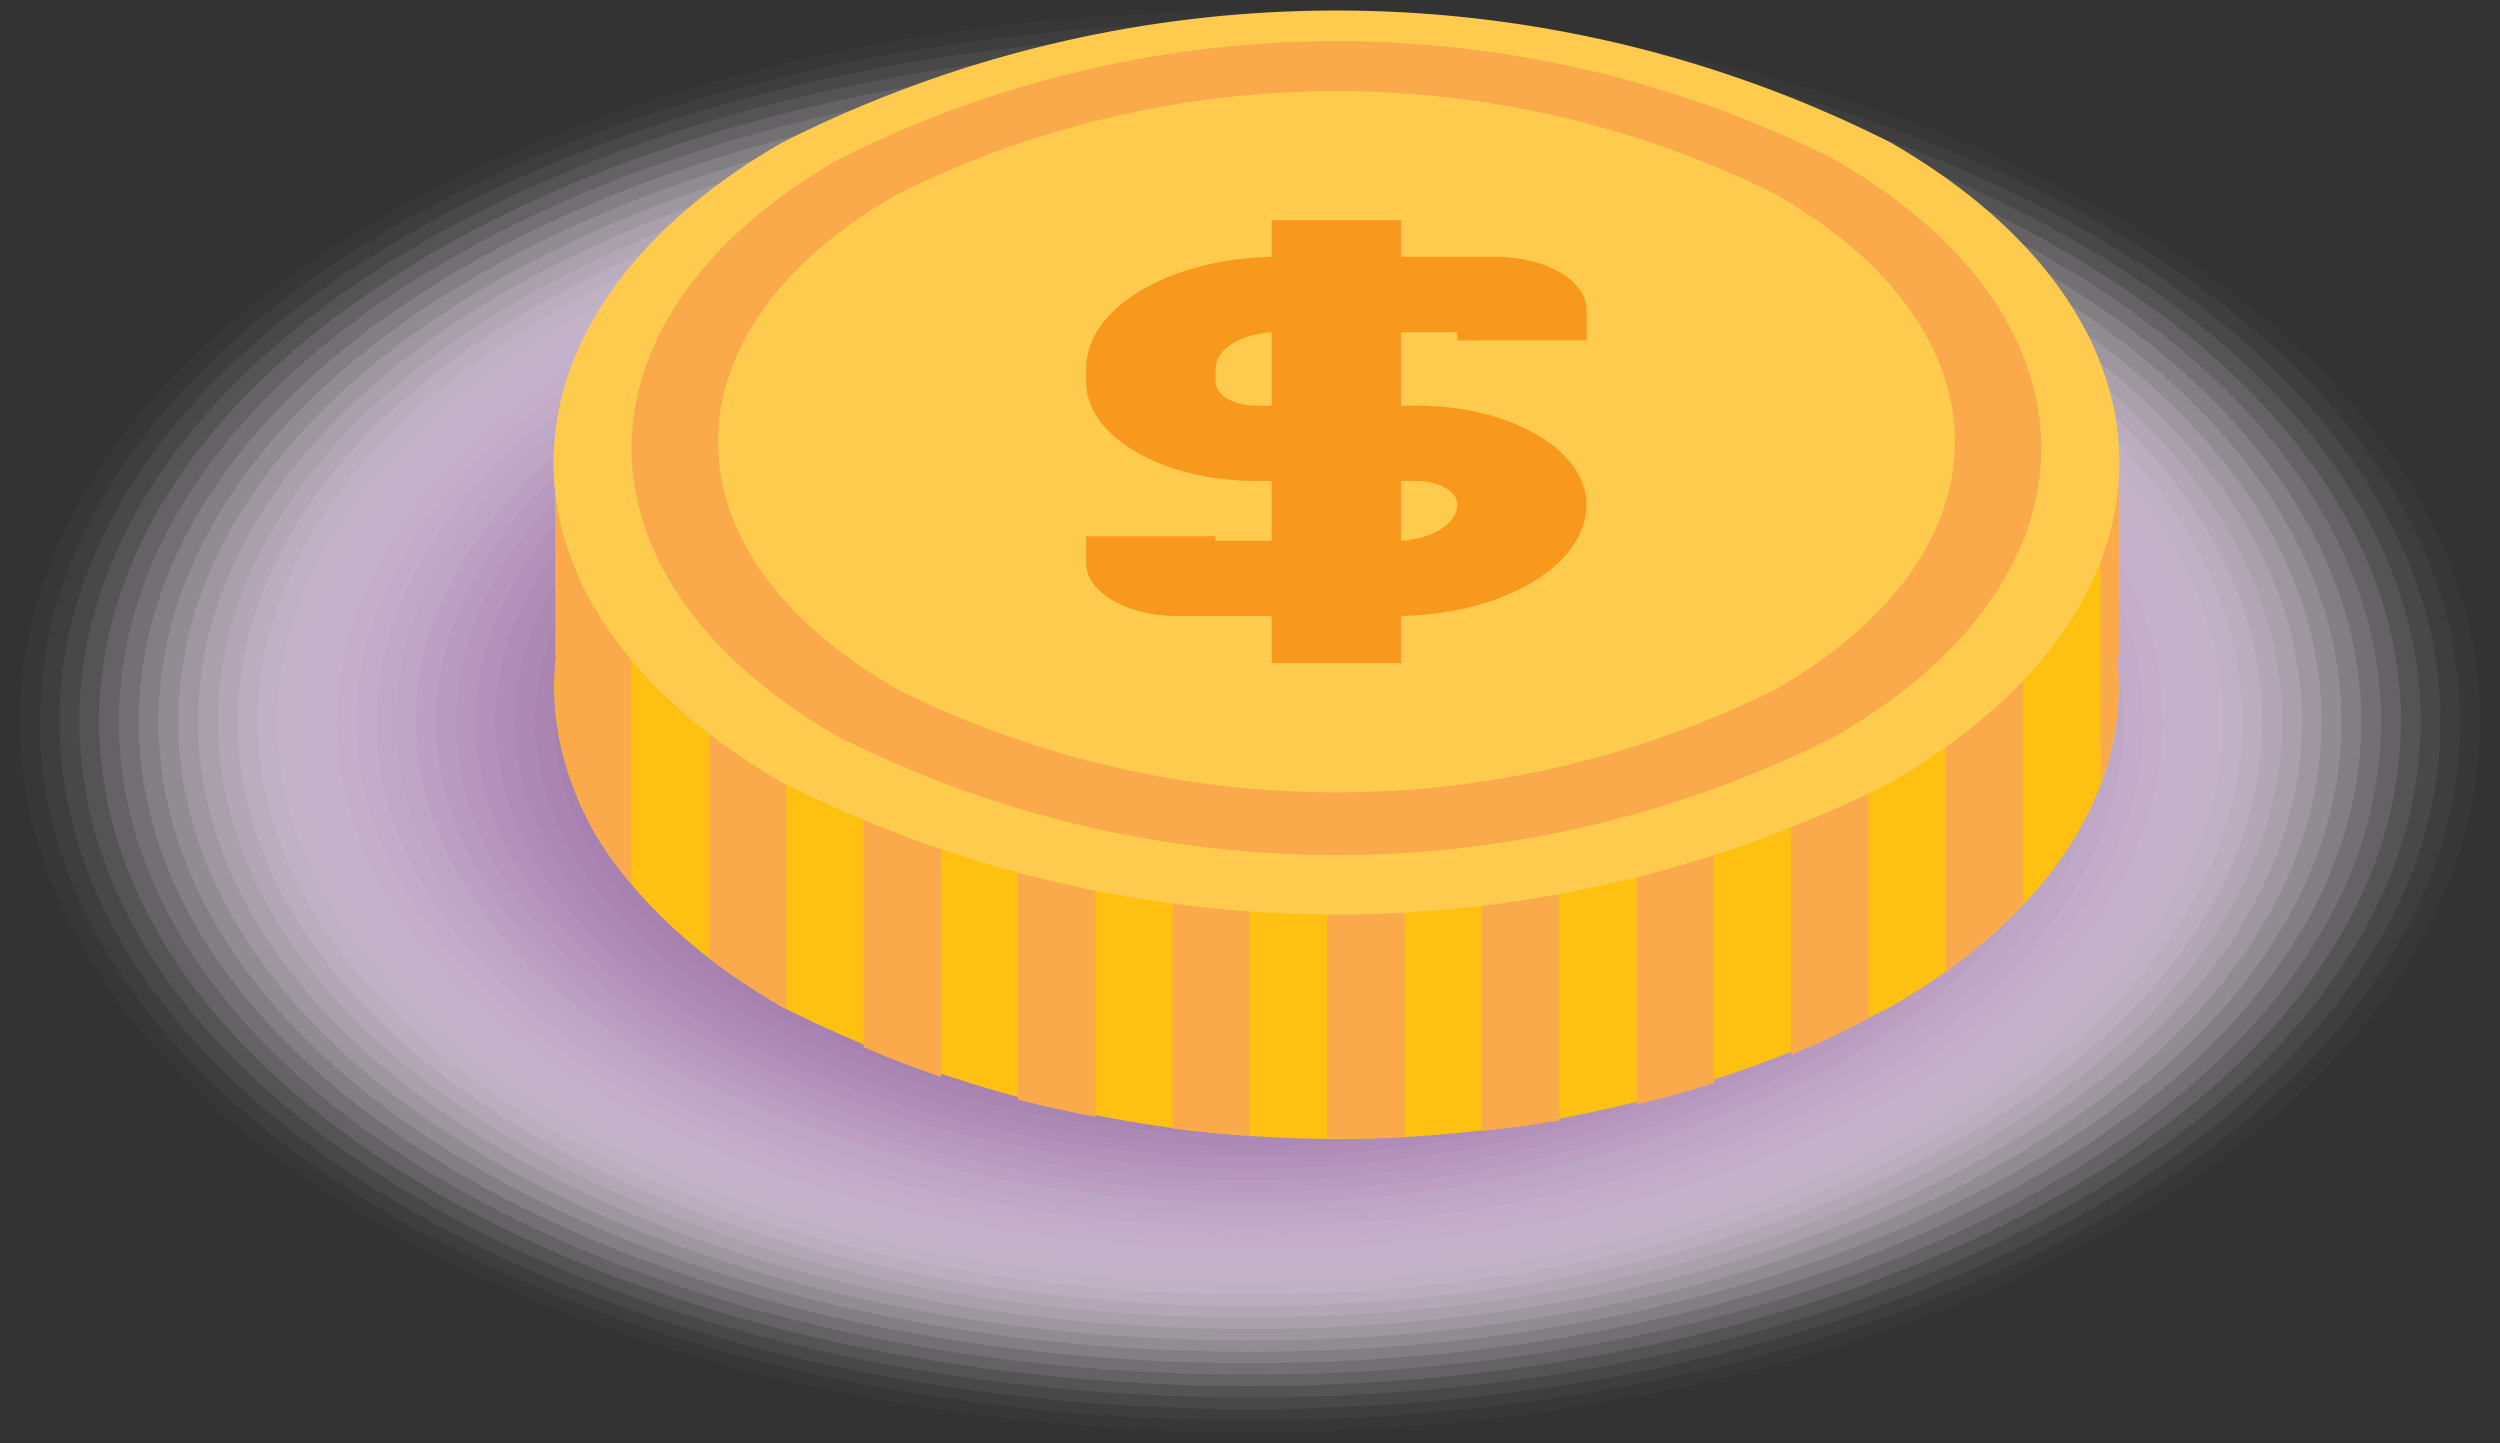 <?xml version="1.0" encoding="UTF-8"?> <svg xmlns="http://www.w3.org/2000/svg" viewBox="0 0 32.872 18.979"><rect x="0" y="0" width="32.872" height="18.979" fill="#333333" stroke="none"/><defs><clipPath id="a"><path fill="none" d="M0 0h32.872v18.98H0z"></path></clipPath><clipPath id="b"><path fill="none" d="M.261.15h32.351v18.68H.261z"></path></clipPath><clipPath id="c"><path fill="none" d="M.262.15h32.35v18.68H.262z"></path></clipPath><clipPath id="d"><path fill="none" d="M.521.3h31.83v18.38H.521z"></path></clipPath><clipPath id="e"><path fill="none" d="M.782.45h31.309v18.08H.782z"></path></clipPath><clipPath id="f"><path fill="none" d="M.783.45h31.308v18.08H.783z"></path></clipPath><clipPath id="g"><path fill="none" d="M1.042.6H31.83v17.78H1.042z"></path></clipPath><clipPath id="h"><path fill="none" d="M1.042.6h30.787v17.78H1.042z"></path></clipPath><clipPath id="i"><path fill="none" d="M1.303.75H31.57v17.48H1.303z"></path></clipPath><clipPath id="j"><path fill="none" d="M1.304.75H31.57v17.48H1.304z"></path></clipPath><clipPath id="k"><path fill="none" d="M1.563.9h29.746v17.18H1.563z"></path></clipPath><clipPath id="l"><path fill="none" d="M1.564.9h29.744v17.18H1.564z"></path></clipPath><clipPath id="m"><path fill="none" d="M1.825 1.05h29.224v16.874H1.825z"></path></clipPath><clipPath id="n"><path fill="none" d="M1.825 1.05h29.224v16.87H1.825z"></path></clipPath><clipPath id="o"><path fill="none" d="M2.086 1.2h28.702v16.574H2.086z"></path></clipPath><clipPath id="p"><path fill="none" d="M2.085 1.2h28.702v16.57H2.085z"></path></clipPath><clipPath id="q"><path fill="none" d="M2.346 1.35h28.182v16.274H2.346z"></path></clipPath><clipPath id="r"><path fill="none" d="M2.346 1.35h28.182v16.27H2.346z"></path></clipPath><clipPath id="s"><path fill="none" d="M2.606 1.5h27.661v15.973H2.606z"></path></clipPath><clipPath id="t"><path fill="none" d="M2.606 1.5h27.66v15.97H2.606z"></path></clipPath><clipPath id="u"><path fill="none" d="M2.867 1.65h27.139v15.673H2.867z"></path></clipPath><clipPath id="v"><path fill="none" d="M2.867 1.65h27.139v15.67H2.867z"></path></clipPath><clipPath id="w"><path fill="none" d="M3.127 1.8h26.619v15.372H3.127z"></path></clipPath><clipPath id="x"><path fill="none" d="M3.127 1.8h26.618v15.37H3.127z"></path></clipPath><clipPath id="y"><path fill="none" d="M3.388 1.95h26.097v15.072H3.388z"></path></clipPath><clipPath id="z"><path fill="none" d="M3.388 1.95h26.097v15.07H3.388z"></path></clipPath><clipPath id="A"><path fill="none" d="M3.648 2.106h25.576v14.765H3.648z"></path></clipPath><clipPath id="B"><path fill="none" d="M3.648 2.11h25.576v14.76H3.648z"></path></clipPath><clipPath id="C"><path fill="none" d="M3.909 2.257h25.055v14.464H3.909z"></path></clipPath><clipPath id="D"><path fill="none" d="M3.91 2.26h25.054v14.46H3.91z"></path></clipPath><clipPath id="E"><path fill="none" d="M4.169 2.406h24.534V16.57H4.169z"></path></clipPath><clipPath id="F"><path fill="none" d="M4.169 2.41h24.534v14.16H4.169z"></path></clipPath><clipPath id="G"><path fill="none" d="M4.43 2.557h24.013V16.42H4.43z"></path></clipPath><clipPath id="H"><path fill="none" d="M4.431 2.56h24.012v13.86H4.431z"></path></clipPath><clipPath id="I"><path fill="none" d="M4.69 2.707h23.492V16.27H4.69z"></path></clipPath><clipPath id="J"><path fill="none" d="M4.69 2.71h23.491v13.56H4.69z"></path></clipPath><clipPath id="K"><path fill="none" d="M4.952 2.858h22.97V16.12H4.952z"></path></clipPath><clipPath id="L"><path fill="none" d="M4.952 2.86h22.97v13.26H4.952z"></path></clipPath><clipPath id="M"><path fill="none" d="M5.211 3.008h22.45V15.97H5.211z"></path></clipPath><clipPath id="N"><path fill="none" d="M5.211 3.01H27.66v12.96H5.211z"></path></clipPath><clipPath id="O"><path fill="none" d="M5.473 3.158h21.928V15.82H5.473z"></path></clipPath><clipPath id="P"><path fill="none" d="M5.473 3.16h21.928v12.66H5.473z"></path></clipPath><clipPath id="Q"><path fill="none" d="M5.733 3.309H27.14V15.67H5.733z"></path></clipPath><clipPath id="R"><path fill="none" d="M5.733 3.31h21.406v12.36H5.733z"></path></clipPath><clipPath id="S"><path fill="none" d="M5.993 3.459H26.88V15.52H5.993z"></path></clipPath><clipPath id="T"><path fill="none" d="M5.994 3.46H26.88v12.06H5.994z"></path></clipPath><clipPath id="U"><path fill="none" d="M6.254 3.61h20.365v11.76H6.254z"></path></clipPath><clipPath id="V"><path fill="none" d="M6.254 3.61h20.364v11.76H6.254z"></path></clipPath><clipPath id="W"><path fill="none" d="M6.515 3.76h19.843v11.46H6.515z"></path></clipPath><clipPath id="X"><path fill="none" d="M6.775 3.91h19.323v11.16H6.775z"></path></clipPath><clipPath id="Y"><path fill="none" d="M6.775 3.91h19.322v11.16H6.775z"></path></clipPath><clipPath id="Z"><path fill="none" d="M7.036 4.06h18.801v10.86H7.036z"></path></clipPath><clipPath id="aa"><path fill="none" d="M7.297 4.21h18.28v10.56H7.297z"></path></clipPath><clipPath id="ab"><path fill="none" d="M7.557 4.36h17.759v10.255H7.557z"></path></clipPath><clipPath id="ac"><path fill="none" d="M7.557 4.36h17.758v10.25H7.557z"></path></clipPath><clipPath id="ad"><path fill="none" d="M7.817 4.51h17.238v9.954H7.817z"></path></clipPath><clipPath id="ae"><path fill="none" d="M7.818 4.51h17.238v9.95H7.818z"></path></clipPath><clipPath id="af"><path fill="none" d="M8.078 4.66h16.717v9.654H8.078z"></path></clipPath><clipPath id="ag"><path fill="none" d="M8.078 4.66h16.716v9.65H8.078z"></path></clipPath><clipPath id="ah"><path fill="none" d="M8.338 4.81h16.196v9.353H8.338z"></path></clipPath><clipPath id="ai"><path fill="none" d="M8.339 4.81h16.196v9.35H8.339z"></path></clipPath><clipPath id="aj"><path fill="none" d="M8.599 4.96h15.674v9.053H8.599z"></path></clipPath><clipPath id="ak"><path fill="none" d="M8.599 4.96h15.674v9.05H8.599z"></path></clipPath><clipPath id="al"><path fill="none" d="M8.859 5.11h15.154v8.752H8.859z"></path></clipPath><clipPath id="am"><path fill="none" d="M8.86 5.11h15.153v8.75H8.86z"></path></clipPath><clipPath id="an"><path fill="none" d="M9.12 5.26h14.633v8.452H9.12z"></path></clipPath><clipPath id="ao"><path fill="none" d="M9.12 5.26h14.632v8.45H9.12z"></path></clipPath><clipPath id="ap"><path fill="none" d="M9.381 5.415h14.111v8.147H9.381z"></path></clipPath><clipPath id="aq"><path fill="none" d="M9.382 5.42h14.11v8.14H9.382z"></path></clipPath><clipPath id="ar"><path fill="none" d="M9.641 5.566h13.59v7.845H9.641z"></path></clipPath><clipPath id="as"><path fill="none" d="M9.641 5.57h13.59v7.84H9.641z"></path></clipPath><clipPath id="at"><path fill="none" d="M9.902 5.716h13.069v7.545H9.902z"></path></clipPath><clipPath id="au"><path fill="none" d="M9.903 5.72h13.068v7.54H9.903z"></path></clipPath><clipPath id="av"><path fill="none" d="M10.163 5.867H22.71v7.244H10.163z"></path></clipPath><clipPath id="aw"><path fill="none" d="M10.162 5.87h12.547v7.24H10.162z"></path></clipPath><clipPath id="ax"><path fill="none" d="M10.423 6.017H22.45v6.944H10.423z"></path></clipPath><clipPath id="ay"><path fill="none" d="M10.424 6.02H22.45v6.94H10.424z"></path></clipPath><clipPath id="az"><path fill="none" d="M10.684 6.167h11.505v6.643H10.684z"></path></clipPath><clipPath id="aA"><path fill="none" d="M10.684 6.17h11.504v6.64H10.684z"></path></clipPath><clipPath id="aB"><path fill="none" d="M10.945 6.318h10.984v6.342H10.945z"></path></clipPath><clipPath id="aC"><path fill="none" d="M10.945 6.32h10.984v6.34H10.945z"></path></clipPath><clipPath id="aD"><path fill="none" d="M11.205 6.468h10.462v6.042H11.205z"></path></clipPath><clipPath id="aE"><path fill="none" d="M11.204 6.47h10.463v6.04H11.204z"></path></clipPath><clipPath id="aF"><path fill="none" d="M11.465 6.619h9.943v5.741h-9.943z"></path></clipPath><clipPath id="aG"><path fill="none" d="M11.466 6.62h9.942v5.74h-9.942z"></path></clipPath><clipPath id="aH"><path fill="none" d="M11.726 6.769h9.421v5.441h-9.421z"></path></clipPath><clipPath id="aI"><path fill="none" d="M11.726 6.77h9.42v5.44h-9.42z"></path></clipPath><clipPath id="aJ"><path fill="none" d="M11.987 6.919h8.9v5.141h-8.9z"></path></clipPath><clipPath id="aK"><path fill="none" d="M11.987 6.92h8.9v5.14h-8.9z"></path></clipPath><clipPath id="aL"><path fill="none" d="M12.247 7.07h8.378v4.84h-8.378z"></path></clipPath><clipPath id="aM"><path fill="none" d="M12.508 7.22h7.856v4.54h-7.856z"></path></clipPath><clipPath id="aN"><path fill="none" d="M12.509 7.22h7.856v4.54h-7.856z"></path></clipPath><clipPath id="aO"><path fill="none" d="M12.768 7.37h7.336v4.24h-7.336z"></path></clipPath><clipPath id="aP"><path fill="none" d="M13.029 7.52h6.815v3.94h-6.815z"></path></clipPath><clipPath id="aQ"><path fill="none" d="M13.03 7.52h6.814v3.94H13.03z"></path></clipPath><clipPath id="aR"><path fill="none" d="M13.29 7.669h6.294v3.641H13.29z"></path></clipPath><clipPath id="aS"><path fill="none" d="M13.289 7.672h6.294v3.633h-6.294z"></path></clipPath></defs><g clip-path="url(#a)"><g clip-path="url(#a)"><g clip-path="url(#b)" opacity=".02"><g clip-path="url(#c)"><path fill="#f9f7fa" d="M27.887 2.878C21.59-.76 11.283-.76 4.985 2.878c-6.299 3.636-6.299 9.586 0 13.223 6.298 3.636 16.604 3.636 22.902 0 6.3-3.637 6.3-9.587 0-13.223"></path></g></g><g clip-path="url(#d)" opacity=".039"><path fill="#f5f1f6" d="M27.704 2.984c-6.197-3.578-16.338-3.578-22.535 0-6.196 3.577-6.196 9.432 0 13.01 6.197 3.578 16.338 3.578 22.535 0 6.196-3.578 6.196-9.433 0-13.01"></path></g><g clip-path="url(#e)" opacity=".059"><g clip-path="url(#f)"><path fill="#f0ecf3" d="M27.52 3.09c-6.097-3.52-16.07-3.52-22.167 0-6.095 3.52-6.095 9.277 0 12.798 6.096 3.519 16.07 3.519 22.166 0 6.095-3.52 6.095-9.278 0-12.798"></path></g></g><g clip-path="url(#g)" opacity=".078"><g clip-path="url(#h)"><path fill="#ede7f0" d="M27.335 3.197c-5.994-3.461-15.803-3.461-21.798 0-5.993 3.46-5.993 9.123 0 12.584 5.994 3.46 15.803 3.46 21.798 0 5.993-3.461 5.993-9.124 0-12.584"></path></g></g><g clip-path="url(#i)" opacity=".098"><g clip-path="url(#j)"><path fill="#e9e1ec" d="M27.15 3.303c-5.893-3.402-15.535-3.402-21.428 0-5.892 3.402-5.892 8.97 0 12.371 5.893 3.402 15.535 3.402 21.428 0s5.893-8.969 0-12.37"></path></g></g><g clip-path="url(#k)" opacity=".118"><g clip-path="url(#l)"><path fill="#e6dce9" d="M26.965 3.41C21.175.066 11.697.066 5.906 3.41s-5.79 8.814 0 12.158c5.791 3.343 15.268 3.343 21.06 0 5.79-3.344 5.79-8.814 0-12.158"></path></g></g><g clip-path="url(#m)" opacity=".137"><g clip-path="url(#n)"><path fill="#e2d7e6" d="M26.78 3.516c-5.688-3.285-15-3.285-20.688 0-5.69 3.285-5.69 8.66 0 11.945 5.689 3.284 15 3.284 20.689 0 5.689-3.285 5.689-8.66 0-11.945"></path></g></g><g clip-path="url(#o)" opacity=".157"><g clip-path="url(#p)"><path fill="#dfd3e3" d="M26.596 3.623c-5.588-3.227-14.732-3.227-20.32 0s-5.588 8.506 0 11.732 14.732 3.226 20.32 0 5.588-8.505 0-11.732"></path></g></g><g clip-path="url(#q)" opacity=".176"><g clip-path="url(#r)"><path fill="#dccee0" d="M26.412 3.73C20.926.561 11.947.561 6.46 3.73.974 6.896.974 12.08 6.46 15.25c5.486 3.166 14.465 3.166 19.95 0 5.488-3.169 5.488-8.353 0-11.52"></path></g></g><g clip-path="url(#s)" opacity=".196"><g clip-path="url(#t)"><path fill="#d8c9dd" d="M26.227 3.836C20.842.728 12.03.728 6.645 3.836c-5.386 3.109-5.386 8.197 0 11.306 5.385 3.109 14.197 3.109 19.582 0 5.386-3.11 5.386-8.197 0-11.306"></path></g></g><g clip-path="url(#u)" opacity=".216"><g clip-path="url(#v)"><path fill="#d5c5da" d="M26.043 3.942c-5.283-3.05-13.93-3.05-19.213 0-5.284 3.051-5.284 8.043 0 11.093 5.283 3.051 13.93 3.051 19.213 0 5.284-3.05 5.284-8.042 0-11.093"></path></g></g><g clip-path="url(#w)" opacity=".235"><g clip-path="url(#x)"><path fill="#d2c0d7" d="M25.859 4.048c-5.183-2.99-13.663-2.99-18.845 0-5.182 2.992-5.182 7.89 0 10.88 5.182 2.992 13.662 2.992 18.845 0 5.182-2.99 5.182-7.888 0-10.88"></path></g></g><g clip-path="url(#y)" opacity=".255"><g clip-path="url(#z)"><path fill="#cfbbd5" d="M25.674 4.155c-5.08-2.933-13.396-2.933-18.477 0-5.08 2.934-5.08 7.734 0 10.668 5.081 2.933 13.396 2.933 18.477-.001 5.08-2.933 5.08-7.733 0-10.667"></path></g></g><g clip-path="url(#A)" opacity=".275"><g clip-path="url(#B)"><path fill="#cbb7d2" d="M25.49 4.261c-4.98-2.874-13.128-2.874-18.107 0-4.98 2.875-4.98 7.58 0 10.454 4.979 2.875 13.128 2.875 18.107 0 4.979-2.874 4.979-7.579 0-10.454"></path></g></g><g clip-path="url(#C)" opacity=".294"><g clip-path="url(#D)"><path fill="#c9b2cf" d="M25.305 4.369c-4.878-2.816-12.86-2.816-17.738 0-4.878 2.815-4.878 7.424 0 10.24 4.878 2.817 12.86 2.817 17.738 0 4.878-2.816 4.878-7.425 0-10.24"></path></g></g><g clip-path="url(#E)" opacity=".314"><g clip-path="url(#F)"><path fill="#c6aecc" d="M25.12 4.475c-4.775-2.758-12.592-2.758-17.368 0-4.777 2.758-4.777 7.27 0 10.027 4.776 2.758 12.593 2.758 17.369 0 4.776-2.757 4.776-7.269 0-10.027"></path></g></g><g clip-path="url(#G)" opacity=".333"><g clip-path="url(#H)"><path fill="#c3a9c9" d="M24.936 4.582c-4.675-2.7-12.325-2.7-17 0s-4.675 7.115 0 9.814c4.675 2.7 12.325 2.7 17 0 4.675-2.7 4.675-7.115 0-9.814"></path></g></g><g clip-path="url(#I)" opacity=".353"><g clip-path="url(#J)"><path fill="#c0a5c7" d="M24.752 4.688c-4.573-2.64-12.058-2.64-16.631 0s-4.573 6.961 0 9.602c4.573 2.64 12.058 2.64 16.63 0 4.574-2.64 4.574-6.96 0-9.602"></path></g></g><g clip-path="url(#K)" opacity=".373"><g clip-path="url(#L)"><path fill="#bda1c4" d="M24.567 4.795c-4.472-2.582-11.79-2.582-16.262 0-4.471 2.582-4.471 6.807 0 9.389 4.472 2.582 11.79 2.582 16.262 0s4.472-6.807 0-9.39"></path></g></g><g clip-path="url(#M)" opacity=".392"><g clip-path="url(#N)"><path fill="#ba9dc1" d="M24.382 4.901c-4.37-2.523-11.522-2.523-15.893 0s-4.37 6.652 0 9.176c4.371 2.523 11.523 2.523 15.893 0 4.371-2.524 4.371-6.653 0-9.176"></path></g></g><g clip-path="url(#O)" opacity=".412"><g clip-path="url(#P)"><path fill="#b899bf" d="M24.198 5.007a17.217 17.217 0 00-15.523 0c-4.27 2.465-4.27 6.498 0 8.963a17.217 17.217 0 0015.523 0c4.27-2.465 4.27-6.498 0-8.963"></path></g></g><g clip-path="url(#Q)" opacity=".431"><g clip-path="url(#R)"><path fill="#b595bc" d="M24.014 5.114a16.813 16.813 0 00-15.155 0c-4.168 2.406-4.168 6.344 0 8.75a16.812 16.812 0 0015.155 0c4.167-2.406 4.167-6.344 0-8.75"></path></g></g><g clip-path="url(#S)" opacity=".451"><g clip-path="url(#T)"><path fill="#b291ba" d="M23.83 5.22a16.402 16.402 0 00-14.787 0c-4.066 2.348-4.066 6.19 0 8.537a16.402 16.402 0 0014.787 0c4.065-2.348 4.065-6.189 0-8.537"></path></g></g><g clip-path="url(#U)" opacity=".471"><g clip-path="url(#V)"><path fill="#b08db7" d="M23.645 5.327a15.995 15.995 0 00-14.418 0c-3.965 2.289-3.965 6.035 0 8.324a15.995 15.995 0 0014.418 0c3.965-2.29 3.965-6.035 0-8.324"></path></g></g><g clip-path="url(#W)" opacity=".49"><path fill="#ad89b5" d="M23.46 5.433a15.588 15.588 0 00-14.048 0c-3.863 2.23-3.863 5.881 0 8.111a15.581 15.581 0 0014.049 0c3.863-2.23 3.863-5.88 0-8.11"></path></g><g clip-path="url(#X)" opacity=".51"><g clip-path="url(#Y)"><path fill="#ab85b3" d="M23.276 5.54a15.175 15.175 0 00-13.68 0c-3.761 2.172-3.761 5.727 0 7.898a15.175 15.175 0 0013.68 0c3.762-2.171 3.762-5.726 0-7.898"></path></g></g><g clip-path="url(#Z)" opacity=".529"><path fill="#a882b0" d="M23.091 5.646a14.768 14.768 0 00-13.31 0c-3.66 2.113-3.66 5.572 0 7.685a14.762 14.762 0 0013.31 0c3.66-2.113 3.66-5.572 0-7.685"></path></g><g clip-path="url(#aa)" opacity=".549"><path fill="#a57eae" d="M22.907 5.753a14.353 14.353 0 00-12.941 0c-3.56 2.055-3.56 5.417 0 7.472a14.353 14.353 0 0012.94 0c3.56-2.055 3.56-5.417 0-7.472"></path></g><g clip-path="url(#ab)" opacity=".569"><g clip-path="url(#ac)"><path fill="#a37aac" d="M22.722 5.859a13.946 13.946 0 00-12.572 0c-3.458 1.997-3.458 5.263 0 7.259a13.946 13.946 0 0012.572 0c3.458-1.996 3.458-5.262 0-7.259"></path></g></g><g clip-path="url(#ad)" opacity=".588"><g clip-path="url(#ae)"><path fill="#a177aa" d="M22.538 5.967a13.533 13.533 0 00-12.203 0c-3.357 1.937-3.357 5.107 0 7.045a13.54 13.54 0 0012.203 0c3.356-1.938 3.356-5.108 0-7.045"></path></g></g><g clip-path="url(#af)" opacity=".608"><g clip-path="url(#ag)"><path fill="#9e74a8" d="M22.353 6.073a13.12 13.12 0 00-11.834 0c-3.255 1.879-3.255 4.953 0 6.832a13.126 13.126 0 0011.834 0c3.255-1.88 3.255-4.953 0-6.832"></path></g></g><g clip-path="url(#ah)" opacity=".627"><g clip-path="url(#ai)"><path fill="#9c70a5" d="M22.169 6.18a12.72 12.72 0 00-11.465 0c-3.153 1.82-3.153 4.798 0 6.618a12.72 12.72 0 0011.465 0c3.153-1.82 3.153-4.799 0-6.619"></path></g></g><g clip-path="url(#aj)" opacity=".647"><g clip-path="url(#ak)"><path fill="#9a6da3" d="M21.984 6.286a12.307 12.307 0 00-11.096 0c-3.051 1.762-3.051 4.645 0 6.406a12.307 12.307 0 0011.096 0c3.052-1.761 3.052-4.644 0-6.406"></path></g></g><g clip-path="url(#al)" opacity=".667"><g clip-path="url(#am)"><path fill="#9869a2" d="M21.8 6.392a11.905 11.905 0 00-10.729 0c-2.949 1.703-2.949 4.49 0 6.193a11.904 11.904 0 0010.73 0c2.948-1.703 2.948-4.49 0-6.193"></path></g></g><g clip-path="url(#an)" opacity=".686"><g clip-path="url(#ao)"><path fill="#9666a0" d="M21.616 6.499a11.49 11.49 0 00-10.36 0c-2.848 1.645-2.848 4.336 0 5.98a11.49 11.49 0 0010.36 0c2.849-1.644 2.849-4.335 0-5.98"></path></g></g><g clip-path="url(#ap)" opacity=".706"><g clip-path="url(#aq)"><path fill="#93629e" d="M21.431 6.605a11.082 11.082 0 00-9.99 0c-2.747 1.586-2.747 4.182 0 5.768a11.082 11.082 0 009.99 0c2.747-1.586 2.747-4.182 0-5.768"></path></g></g><g clip-path="url(#ar)" opacity=".725"><g clip-path="url(#as)"><path fill="#915f9c" d="M21.247 6.712a10.676 10.676 0 00-9.621 0c-2.646 1.527-2.646 4.027 0 5.555a10.676 10.676 0 009.62 0c2.647-1.528 2.647-4.028 0-5.555"></path></g></g><g clip-path="url(#at)" opacity=".745"><g clip-path="url(#au)"><path fill="#8f5b9a" d="M21.062 6.818a10.263 10.263 0 00-9.252 0c-2.544 1.47-2.544 3.873 0 5.342a10.263 10.263 0 009.252 0c2.544-1.469 2.544-3.873 0-5.342"></path></g></g><g clip-path="url(#av)" opacity=".765"><g clip-path="url(#aw)"><path fill="#8d5797" d="M20.878 6.924a9.856 9.856 0 00-8.884 0c-2.443 1.41-2.443 3.72 0 5.13a9.856 9.856 0 008.884 0c2.441-1.412 2.441-3.72 0-5.13"></path></g></g><g clip-path="url(#ax)" opacity=".784"><g clip-path="url(#ay)"><path fill="#8b5496" d="M20.693 7.03a9.443 9.443 0 00-8.514 0c-2.341 1.353-2.341 3.564 0 4.917a9.443 9.443 0 008.514 0c2.342-1.353 2.342-3.564 0-4.916"></path></g></g><g clip-path="url(#az)" opacity=".804"><g clip-path="url(#aA)"><path fill="#895094" d="M20.508 7.137a9.036 9.036 0 00-8.145 0c-2.24 1.293-2.24 3.41 0 4.703a9.036 9.036 0 008.145 0c2.24-1.294 2.24-3.41 0-4.703"></path></g></g><g clip-path="url(#aB)" opacity=".824"><g clip-path="url(#aC)"><path fill="#874d92" d="M20.324 7.244a8.628 8.628 0 00-7.775 0c-2.14 1.234-2.14 3.255 0 4.49a8.621 8.621 0 007.775 0c2.139-1.235 2.139-3.256 0-4.49"></path></g></g><g clip-path="url(#aD)" opacity=".843"><g clip-path="url(#aE)"><path fill="#854990" d="M20.14 7.35a8.217 8.217 0 00-7.408 0c-2.036 1.177-2.036 3.101 0 4.276a8.21 8.21 0 007.407 0c2.037-1.175 2.037-3.099 0-4.276"></path></g></g><g clip-path="url(#aF)" opacity=".863"><g clip-path="url(#aG)"><path fill="#84458e" d="M19.955 7.457a7.81 7.81 0 00-7.038 0c-1.936 1.118-1.936 2.946 0 4.063a7.798 7.798 0 007.038 0c1.937-1.117 1.937-2.945 0-4.063"></path></g></g><g clip-path="url(#aH)" opacity=".882"><g clip-path="url(#aI)"><path fill="#82418c" d="M19.771 7.563a7.4 7.4 0 00-6.67 0c-1.834 1.06-1.834 2.792 0 3.851a7.399 7.399 0 006.67 0c1.834-1.059 1.834-2.79 0-3.85"></path></g></g><g clip-path="url(#aJ)" opacity=".902"><g clip-path="url(#aK)"><path fill="#803e8b" d="M19.587 7.67a6.986 6.986 0 00-6.301 0c-1.732 1-1.732 2.638 0 3.638a6.986 6.986 0 006.3 0c1.733-1 1.733-2.637 0-3.637"></path></g></g><g clip-path="url(#aL)" opacity=".922"><path fill="#7e3a89" d="M19.402 7.776a6.586 6.586 0 00-5.932 0c-1.63.942-1.63 2.483 0 3.425a6.586 6.586 0 005.932 0c1.63-.942 1.63-2.483 0-3.425"></path></g><g clip-path="url(#aM)" opacity=".941"><g clip-path="url(#aN)"><path fill="#7c3687" d="M19.217 7.884a6.164 6.164 0 00-5.562 0c-1.53.883-1.53 2.328 0 3.21a6.17 6.17 0 005.562 0c1.53-.882 1.53-2.327 0-3.21"></path></g></g><g clip-path="url(#aO)" opacity=".961"><path fill="#7a3286" d="M19.033 7.99a5.758 5.758 0 00-5.193 0c-1.428.824-1.428 2.174 0 2.998a5.757 5.757 0 005.193 0c1.428-.824 1.428-2.174 0-2.998"></path></g><g clip-path="url(#aP)" opacity=".98"><g clip-path="url(#aQ)"><path fill="#782e84" d="M18.848 8.096a5.345 5.345 0 00-4.824 0c-1.327.766-1.327 2.02 0 2.785a5.345 5.345 0 004.824 0c1.327-.765 1.327-2.019 0-2.785"></path></g></g></g><g clip-path="url(#aR)"><g clip-path="url(#aS)"><path fill="#772a83" d="M18.664 8.203a4.938 4.938 0 00-4.455 0 1.359 1.359 0 000 2.572 4.944 4.944 0 004.455 0 1.36 1.36 0 000-2.572"></path></g></g></g><path fill="#fec111" d="M27.867 6.4h-1.063a7.353 7.353 0 00-1.944-1.576 16.162 16.162 0 00-14.575 0A7.326 7.326 0 008.343 6.4H7.305v2.23h.006c-.191 1.655.793 3.35 2.974 4.61a16.168 16.168 0 0014.575 0c2.18-1.26 3.166-2.955 2.974-4.61h.033z"></path><path fill="#faaa4b" d="M12.37 3.904c-.35.117-.687.248-1.016.391v9.473c.329.144.667.274 1.017.392z"></path><path fill="#faaa4b" d="M9.321 5.476v7.107a8.28 8.28 0 00.964.656c.016.01.035.018.053.027v-8.47c-.018.01-.037.018-.053.028a8.181 8.181 0 00-.964.652"></path><path fill="#faaa4b" d="M14.403 3.379c-.344.064-.683.14-1.017.225V14.46q.5.127 1.017.224z"></path><path fill="#faaa4b" d="M25.585 5.296v7.476a6.913 6.913 0 001.016-.892V6.183a6.939 6.939 0 00-1.016-.886"></path><path fill="#faaa4b" d="M27.617 10.289a3.587 3.587 0 00.217-1.66h.033v-2.23h-.25z"></path><path fill="#faaa4b" d="M22.535 3.822c-.332-.104-.67-.2-1.017-.283v10.985c.347-.082.685-.178 1.017-.283z"></path><path fill="#faaa4b" d="M8.304 11.623V6.4h-1v2.229h.007a3.938 3.938 0 00.993 2.994"></path><path fill="#faaa4b" d="M24.568 4.671q-.488-.26-1.017-.478v9.677a10.791 10.791 0 001.017-.478z"></path><path fill="#faaa4b" d="M16.436 3.128c-.34.02-.68.054-1.017.095V14.84c.337.042.676.073 1.017.095z"></path><path fill="#faaa4b" d="M18.47 14.95V3.113a18.162 18.162 0 00-1.018-.021v11.879c.34.003.678-.003 1.017-.021"></path><path fill="#faaa4b" d="M20.502 3.33a16.881 16.881 0 00-1.016-.138v11.68c.342-.037.68-.083 1.016-.14z"></path><path fill="#ffcb4f" d="M24.86 1.874a16.168 16.168 0 00-14.575 0c-4.009 2.314-4.009 6.1 0 8.415a16.168 16.168 0 0014.575 0c4.009-2.314 4.009-6.101 0-8.415"></path><path fill="#faaa4b" d="M24.133 2.104a14.559 14.559 0 00-13.122 0c-3.609 2.084-3.609 5.493 0 7.577a14.558 14.558 0 0013.122 0c3.61-2.084 3.61-5.493 0-7.577"></path><path fill="#ffcb4f" d="M23.329 2.545a12.98 12.98 0 00-11.513 0c-3.166 1.795-3.166 4.732 0 6.527a12.974 12.974 0 0011.513 0c3.166-1.795 3.166-4.732 0-6.527"></path><path fill="#f8981d" d="M18.34 8.1h-2.863c-.658 0-1.195-.312-1.195-.694V7.05h1.701v.062h2.357c.453 0 .821-.214.821-.478 0-.172-.239-.31-.534-.31h-2.11c-1.232 0-2.235-.584-2.235-1.3v-.18c0-.808 1.131-1.467 2.522-1.467h2.863c.658 0 1.194.313 1.194.696v.403h-1.7v-.109h-2.357c-.453 0-.82.213-.82.477v.18c0 .171.238.31.533.31h2.11c1.233 0 2.234.583 2.234 1.3 0 .81-1.13 1.466-2.52 1.466"></path><path fill="#f8981d" d="M16.723 2.897h1.7v5.822h-1.7z"></path></svg> 